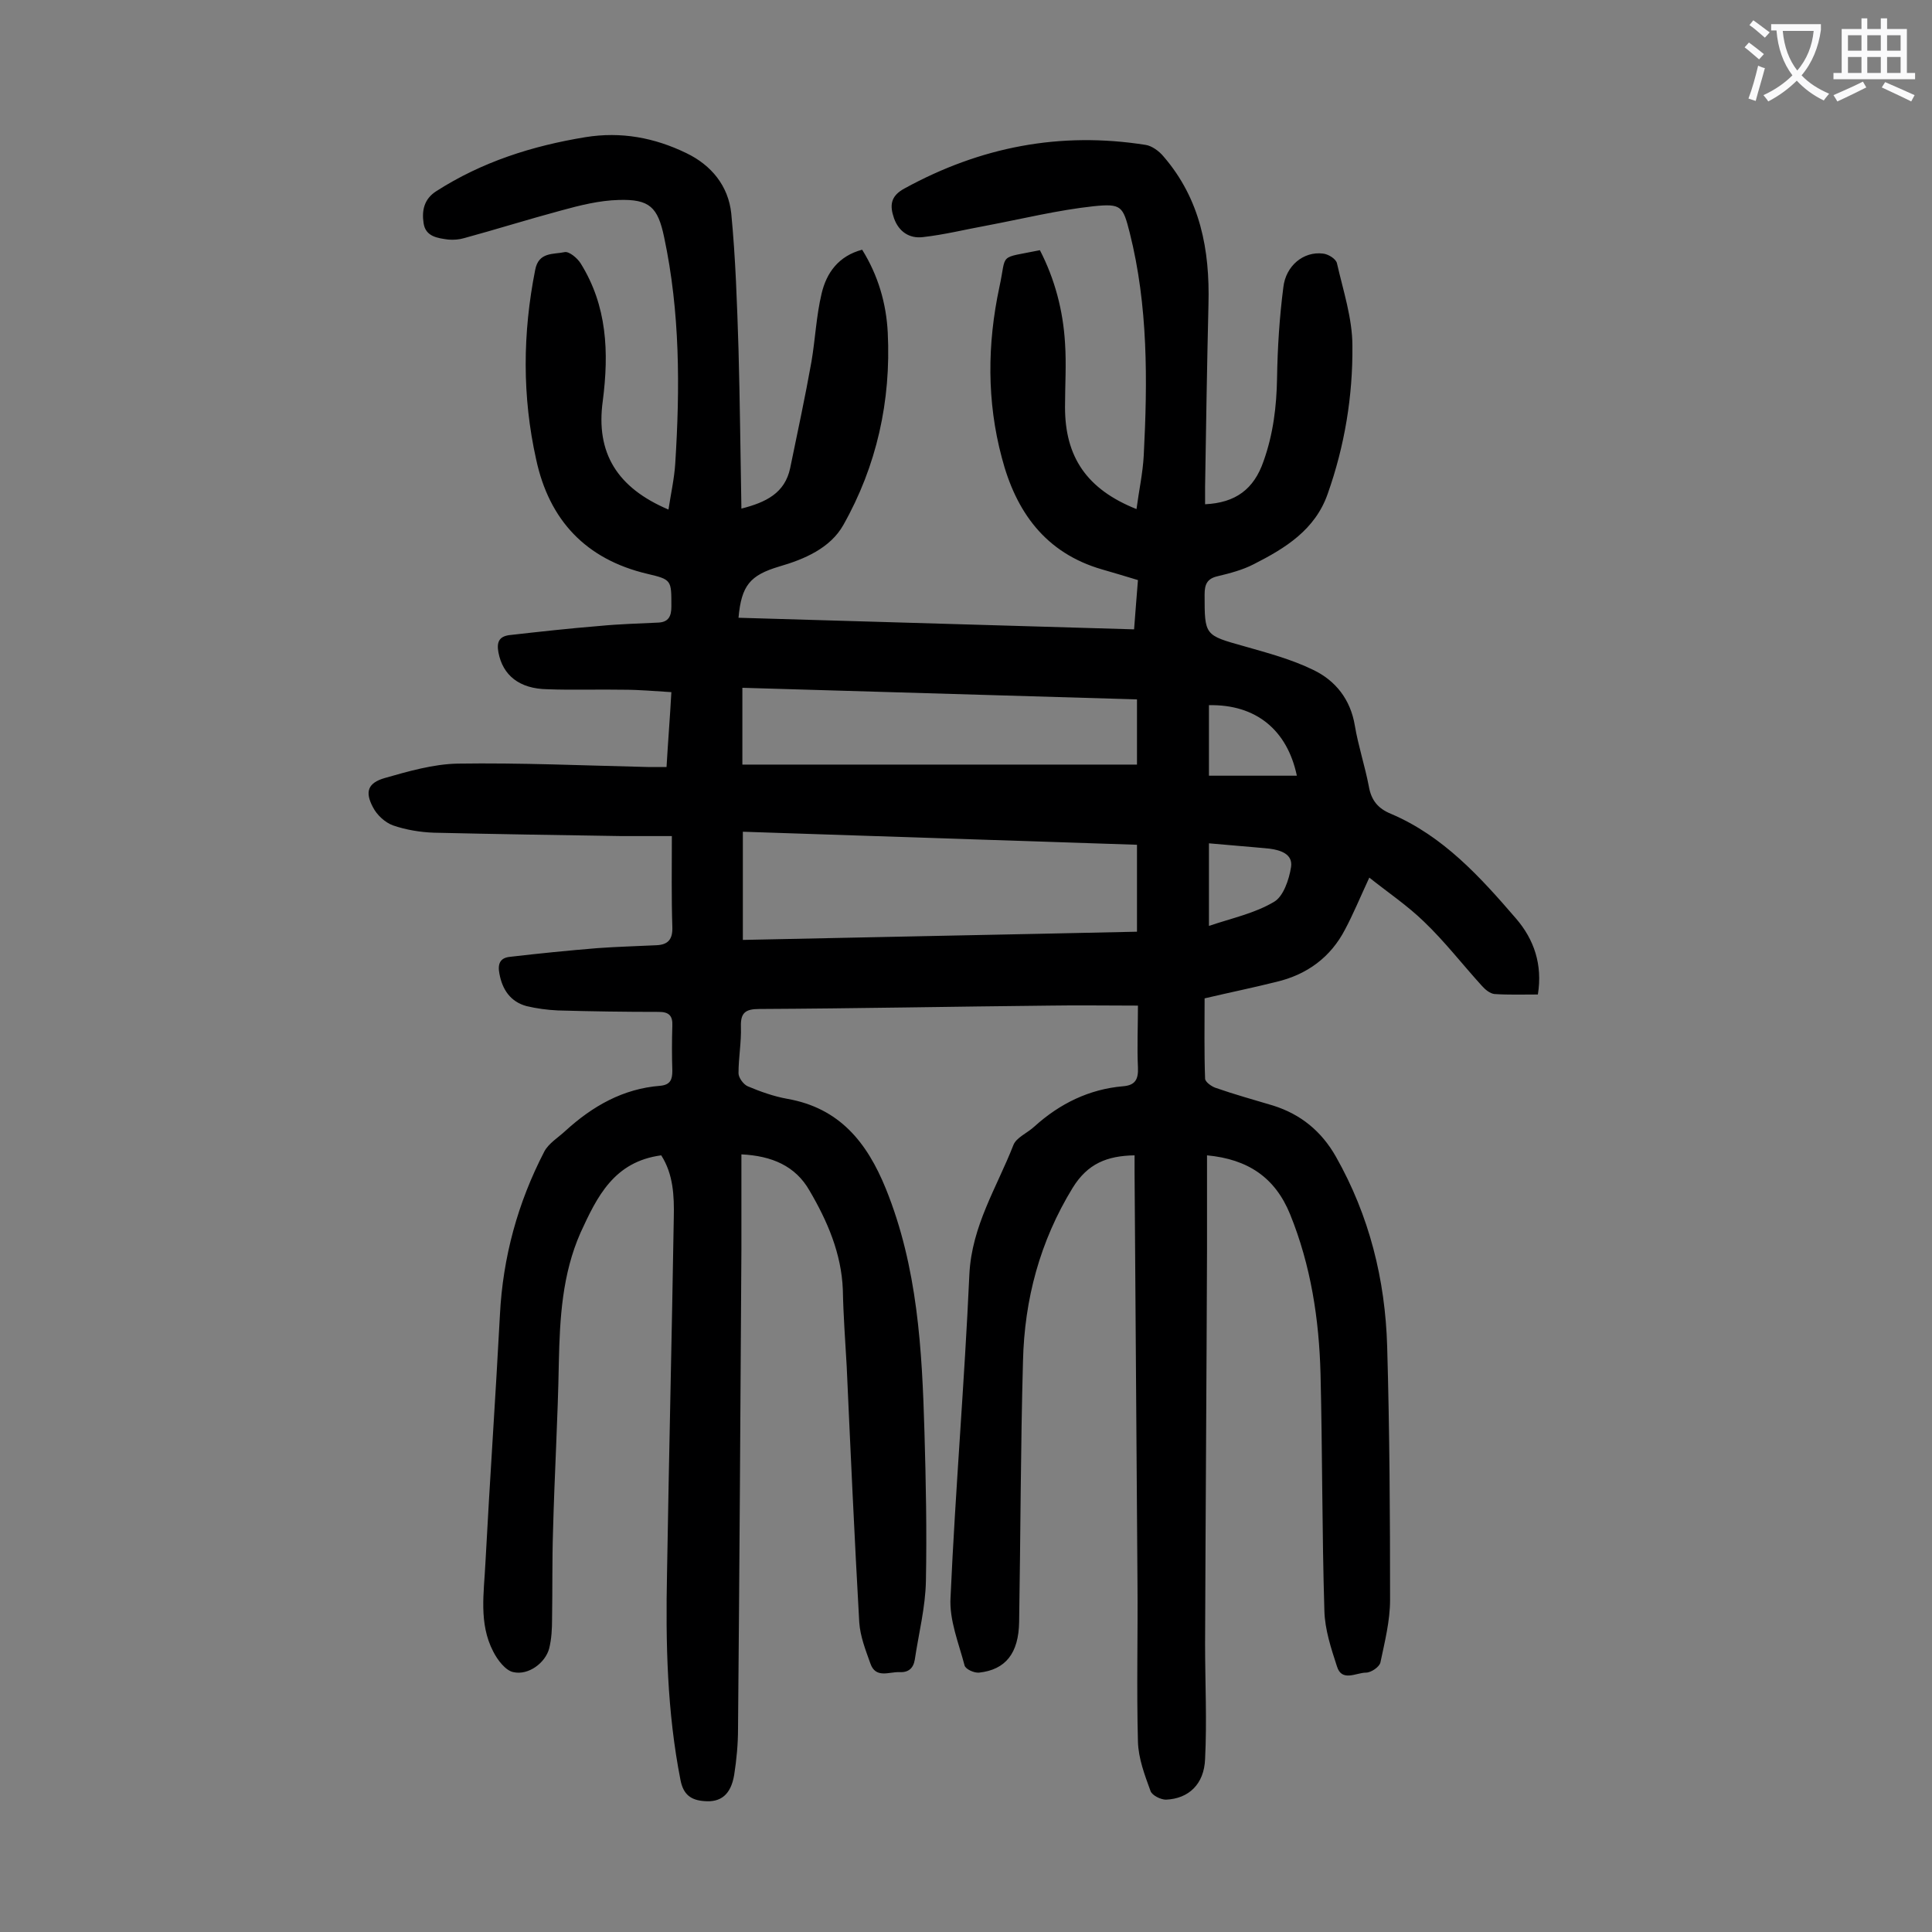 <svg enable-background="new 0 0 400 400" viewBox="0 0 400 400" xmlns="http://www.w3.org/2000/svg"><rect x="0" y="0" width="400" height="400" fill="#808080" stroke="none"/><path d="m234.9 239.2c-5.7.1-9.7 1.7-12.8 6.7-6.8 11.1-10 23.1-10.3 35.9-.5 18-.5 36-.8 54-.1 6.5-2.8 9.9-8.3 10.5-1 .1-2.8-.7-3-1.5-1.2-4.6-3.2-9.4-2.9-14.1 1-22.3 2.9-44.6 3.9-66.9.5-10 5.7-18 9.1-26.7.6-1.6 2.9-2.5 4.4-3.9 5.2-4.7 11.3-7.7 18.3-8.3 2.6-.2 3.2-1.5 3.1-3.9-.2-4.2 0-8.4 0-12.8-6.3 0-12.4-.1-18.4 0-20 .2-40 .6-60 .7-2.9 0-3.9.8-3.8 3.7.1 3.2-.5 6.4-.5 9.6 0 .9 1 2.3 1.9 2.7 2.6 1.1 5.4 2.1 8.2 2.6 10.8 1.9 16.5 9 20.4 18.6 6.6 16.3 7.5 33.3 8 50.4.3 10.3.5 20.6.3 30.8-.1 5.5-1.5 10.9-2.3 16.3-.3 1.8-1.3 2.7-3.2 2.6-2.1-.1-4.9 1.4-6-1.8-1-2.8-2.1-5.6-2.3-8.5-1-17.7-1.8-35.3-2.6-53-.3-5.3-.7-10.6-.8-15.9-.3-7.5-3.2-14.2-6.9-20.5-2.9-5.1-7.8-7.2-14.1-7.5v19.7c-.2 33.1-.4 66.1-.7 99.2 0 3.2-.3 6.4-.8 9.6-.7 4.1-2.8 5.7-6.2 5.4-2.7-.2-4.3-1.3-4.9-4.3-2.8-14.2-3.1-28.5-2.8-42.9.4-24.5 1-49.1 1.4-73.6.1-4.5-.1-9-2.6-12.9-9.8 1.3-13.3 8.6-16.7 16-3.8 8.6-4.3 17.7-4.5 26.9-.2 11.6-.9 23.2-1.2 34.8-.2 6.1-.1 12.2-.2 18.2 0 2.1-.1 4.2-.6 6.2-.8 3-4.3 5.6-7.4 4.9-1.6-.3-3.3-2.5-4.2-4.3-3-5.8-1.9-12.1-1.6-18.3.9-17.1 2.1-34.2 3-51.3.6-12 3.7-23.3 9.2-33.9.9-1.7 2.9-2.9 4.4-4.3 5.6-5.1 11.9-8.7 19.6-9.3 2.1-.2 2.5-1.3 2.5-3.1-.1-3.1-.1-6.2 0-9.3.1-2.1-.7-2.9-2.8-2.9-7 0-13.9-.1-20.9-.3-2.2-.1-4.4-.4-6.5-.9-3.3-.9-5-3.4-5.6-6.7-.4-2 .1-3.3 2.2-3.5 6-.7 12-1.3 18.1-1.8 4.1-.3 8.2-.4 12.2-.6 2.4-.1 3.4-1.2 3.3-3.8-.2-6.1-.1-12.1-.1-18.8-3.7 0-7.1 0-10.5 0-12.9-.2-25.9-.4-38.8-.7-2.8-.1-5.8-.6-8.4-1.5-1.7-.6-3.4-2.2-4.2-3.8-1.7-3.2-1-5 2.4-6 4.9-1.4 10.1-2.9 15.1-3 13.1-.2 26.3.4 39.4.7h3.9c.3-5.2.7-10.1 1-15.5-3.4-.2-6.6-.5-9.8-.5-5.3-.1-10.6.1-15.9-.1-5.8-.1-9.2-2.9-10.1-7.6-.4-2.1.1-3.3 2.2-3.6 6.2-.7 12.5-1.4 18.7-1.9 4.1-.4 8.1-.5 12.2-.7 2.1-.1 2.7-1.3 2.7-3.3 0-5.5.1-5.6-5-6.8-12.7-3-20.3-11.1-23-23.7-2.9-13-2.8-26.1-.2-39.2.7-3.8 3.8-3.2 6.1-3.7.9-.2 2.6 1.2 3.3 2.3 5.5 8.8 5.9 18.4 4.6 28.5-1.5 10.8 3 18 13.6 22.5.5-3.3 1.2-6.4 1.4-9.5 1-15.7 1-31.4-2.3-46.9-1.3-6.2-3-7.9-9.4-7.7-4 .1-8 1.1-12 2.2-6.7 1.8-13.4 3.9-20 5.7-1 .3-2.2.4-3.3.3-2.2-.3-4.7-.6-5.1-3.4-.4-2.6.1-5 2.6-6.6 9.5-6.1 19.9-9.4 30.9-11.2 7.4-1.2 14.3.1 20.9 3.3 5.2 2.5 8.7 6.8 9.3 12.5.9 9.3 1.2 18.7 1.5 28.1.3 10.9.4 21.8.6 33 5.1-1.3 9-3.2 10.1-8.4 1.5-7.3 3.1-14.7 4.4-22 .8-4.7 1-9.5 2.1-14.1 1-4.3 3.5-7.8 8.4-9.1 3.3 5.3 5 11.1 5.3 17.2.7 14.1-2.3 27.6-9.2 39.8-2.7 4.8-8.1 7.1-13.3 8.6-6 1.8-7.8 3.9-8.4 10.6 27.2.8 54.5 1.6 81.9 2.4.3-3.6.5-6.8.8-10.2-2.6-.8-5-1.5-7.4-2.2-11.8-3.4-17.9-12-20.8-23.2-3.1-11.6-3-23.5-.5-35.2 1.6-7.3-.4-5.9 8.4-7.7 3.1 6 4.8 12.5 5.2 19.2.3 4.4 0 8.8 0 13.3 0 10.3 4.5 17 14.8 21.1.5-3.8 1.3-7.4 1.5-11.1.8-15.5.9-31-2.9-46.1-1.4-5.5-1.7-6.1-7.5-5.5-7.4.8-14.7 2.6-22.1 4-4.4.8-8.8 1.9-13.3 2.4-2.7.3-4.9-1.1-5.9-3.9-.9-2.6-.8-4.6 2.2-6.2 15.7-8.6 32.2-11.8 49.9-9 1.3.2 2.8 1.3 3.7 2.4 7.6 8.8 9.6 19.3 9.3 30.6-.3 12.6-.5 25.2-.7 37.8v3.6c6.3-.3 10.1-3.1 12.1-8.9 2-5.6 2.7-11.3 2.8-17.2.1-6.3.5-12.6 1.3-18.8.5-4.5 4.2-7.5 8.2-7 1.1.1 2.7 1.1 2.9 2 1.3 5.7 3.2 11.4 3.2 17.1.1 10.4-1.6 20.7-5.1 30.6-2.6 7.5-8.8 11.3-15.3 14.6-2.3 1.2-5 1.9-7.5 2.5-2.2.5-2.7 1.7-2.7 3.8 0 8.5 0 8.4 8.2 10.7 4.9 1.4 9.8 2.7 14.3 4.9 4.6 2.2 7.7 6.1 8.6 11.5.7 4.2 2.1 8.4 2.9 12.6.5 2.9 1.9 4.6 4.6 5.7 10.8 4.6 18.5 13.1 25.9 21.7 3.7 4.3 5.5 9.5 4.5 15.7-3.1 0-6 .1-9-.1-.9-.1-1.9-.9-2.6-1.7-4-4.4-7.7-9.2-12-13.3-3.4-3.3-7.4-6-11.3-9.1-1.9 4.1-3.3 7.5-5 10.7-3 5.8-7.9 9.4-14.3 10.9-4.8 1.2-9.7 2.2-14.8 3.4 0 5.6-.1 11.1.1 16.6 0 .7 1.3 1.6 2.1 1.9 4 1.4 8 2.5 12 3.7 5.7 1.8 10 5.3 13 10.6 6.9 12.2 10.2 25.4 10.6 39.3.5 17.5.6 34.9.6 52.4 0 4.4-1.1 8.7-2 13-.2.9-1.9 2.1-3 2.1-2 0-5 2-6-1.3-1.2-3.7-2.5-7.6-2.6-11.5-.5-16.4-.4-32.7-.8-49.1-.3-11.3-2-22.4-6.3-33-3.1-7.6-8.7-11.4-17.2-12.2v19.6c-.1 27.2-.3 54.4-.4 81.6 0 7.9.4 15.9 0 23.8-.2 5.2-3.4 8.2-8.1 8.4-1.1 0-2.9-.9-3.2-1.8-1.2-3.3-2.5-6.7-2.6-10.2-.3-11 0-22.1-.1-33.2-.2-28.2-.4-56.4-.6-84.6 0-1.2 0-2.4 0-3.6zm.5-64.3c-27.4-.9-54.5-1.8-81.6-2.7v22.4c27.4-.6 54.5-1.1 81.6-1.7 0-6.2 0-11.9 0-18zm-81.7-16.6h81.7c0-4.5 0-8.8 0-13.5-27.3-.8-54.5-1.6-81.7-2.4zm96.6 16.3v17.1c4.7-1.6 9.5-2.6 13.5-5 1.9-1.1 3.1-4.6 3.5-7.2.4-2.7-2.2-3.5-4.5-3.8-4.1-.4-8.2-.7-12.5-1.1zm0-28.6v14.6h18.2c-2-9.5-8.5-14.8-18.2-14.6z" fill="#000001"/><g fill="#fafafb"><path d="m362.1 8.8c1.1.8 2.1 1.6 3.1 2.4l-1 1.1c-1.3-1.1-2.3-2-3-2.5zm1.9 4.8c.5.2.9.4 1.4.5-.6 2.3-1.3 4.5-1.9 6.8l-1.5-.5c.8-2.1 1.4-4.3 2-6.8zm-1-9.4c1.3.9 2.4 1.8 3.4 2.5l-1 1.1c-1.4-1.2-2.4-2.1-3.2-2.6zm3.7 2.2v-1.4h10.3v1.2c-.5 3.6-1.8 6.8-4 9.4 1.5 1.6 3.4 2.8 5.7 3.8-.3.4-.7.8-1.1 1.4-2.3-1.1-4.1-2.5-5.6-4.1-1.6 1.6-3.6 3.1-5.9 4.3-.3-.5-.7-.9-1-1.3 2.4-1.1 4.4-2.5 6-4.1-1.9-2.5-3-5.6-3.3-9.3h-1.1zm8.8 0h-6.4c.3 3.3 1.3 6 3 8.2 2-2.3 3.1-5.1 3.4-8.2z"/><path d="m385.3 3.8h1.3v2.2h2.8v-2.2h1.3v2.2h4.1v9.1h1.7v1.3h-16.9v-1.3h1.7v-9.1h4.1v-2.2zm.4 13.1.7 1.2c-1.8.9-3.8 1.9-6 2.9-.2-.4-.5-.8-.8-1.3 2.3-1 4.3-1.9 6.1-2.8zm-3.1-6.4h2.8v-3.2h-2.8zm0 4.6h2.8v-3.3h-2.8zm4-4.6h2.8v-3.2h-2.8zm0 4.6h2.8v-3.3h-2.8zm3.7 1.9c2.1.9 4.1 1.8 6.1 2.7l-.7 1.3c-2.2-1.1-4.2-2-6.1-2.9zm3.2-9.7h-2.8v3.2h2.8zm-2.8 7.8h2.8v-3.3h-2.8z"/></g></svg>